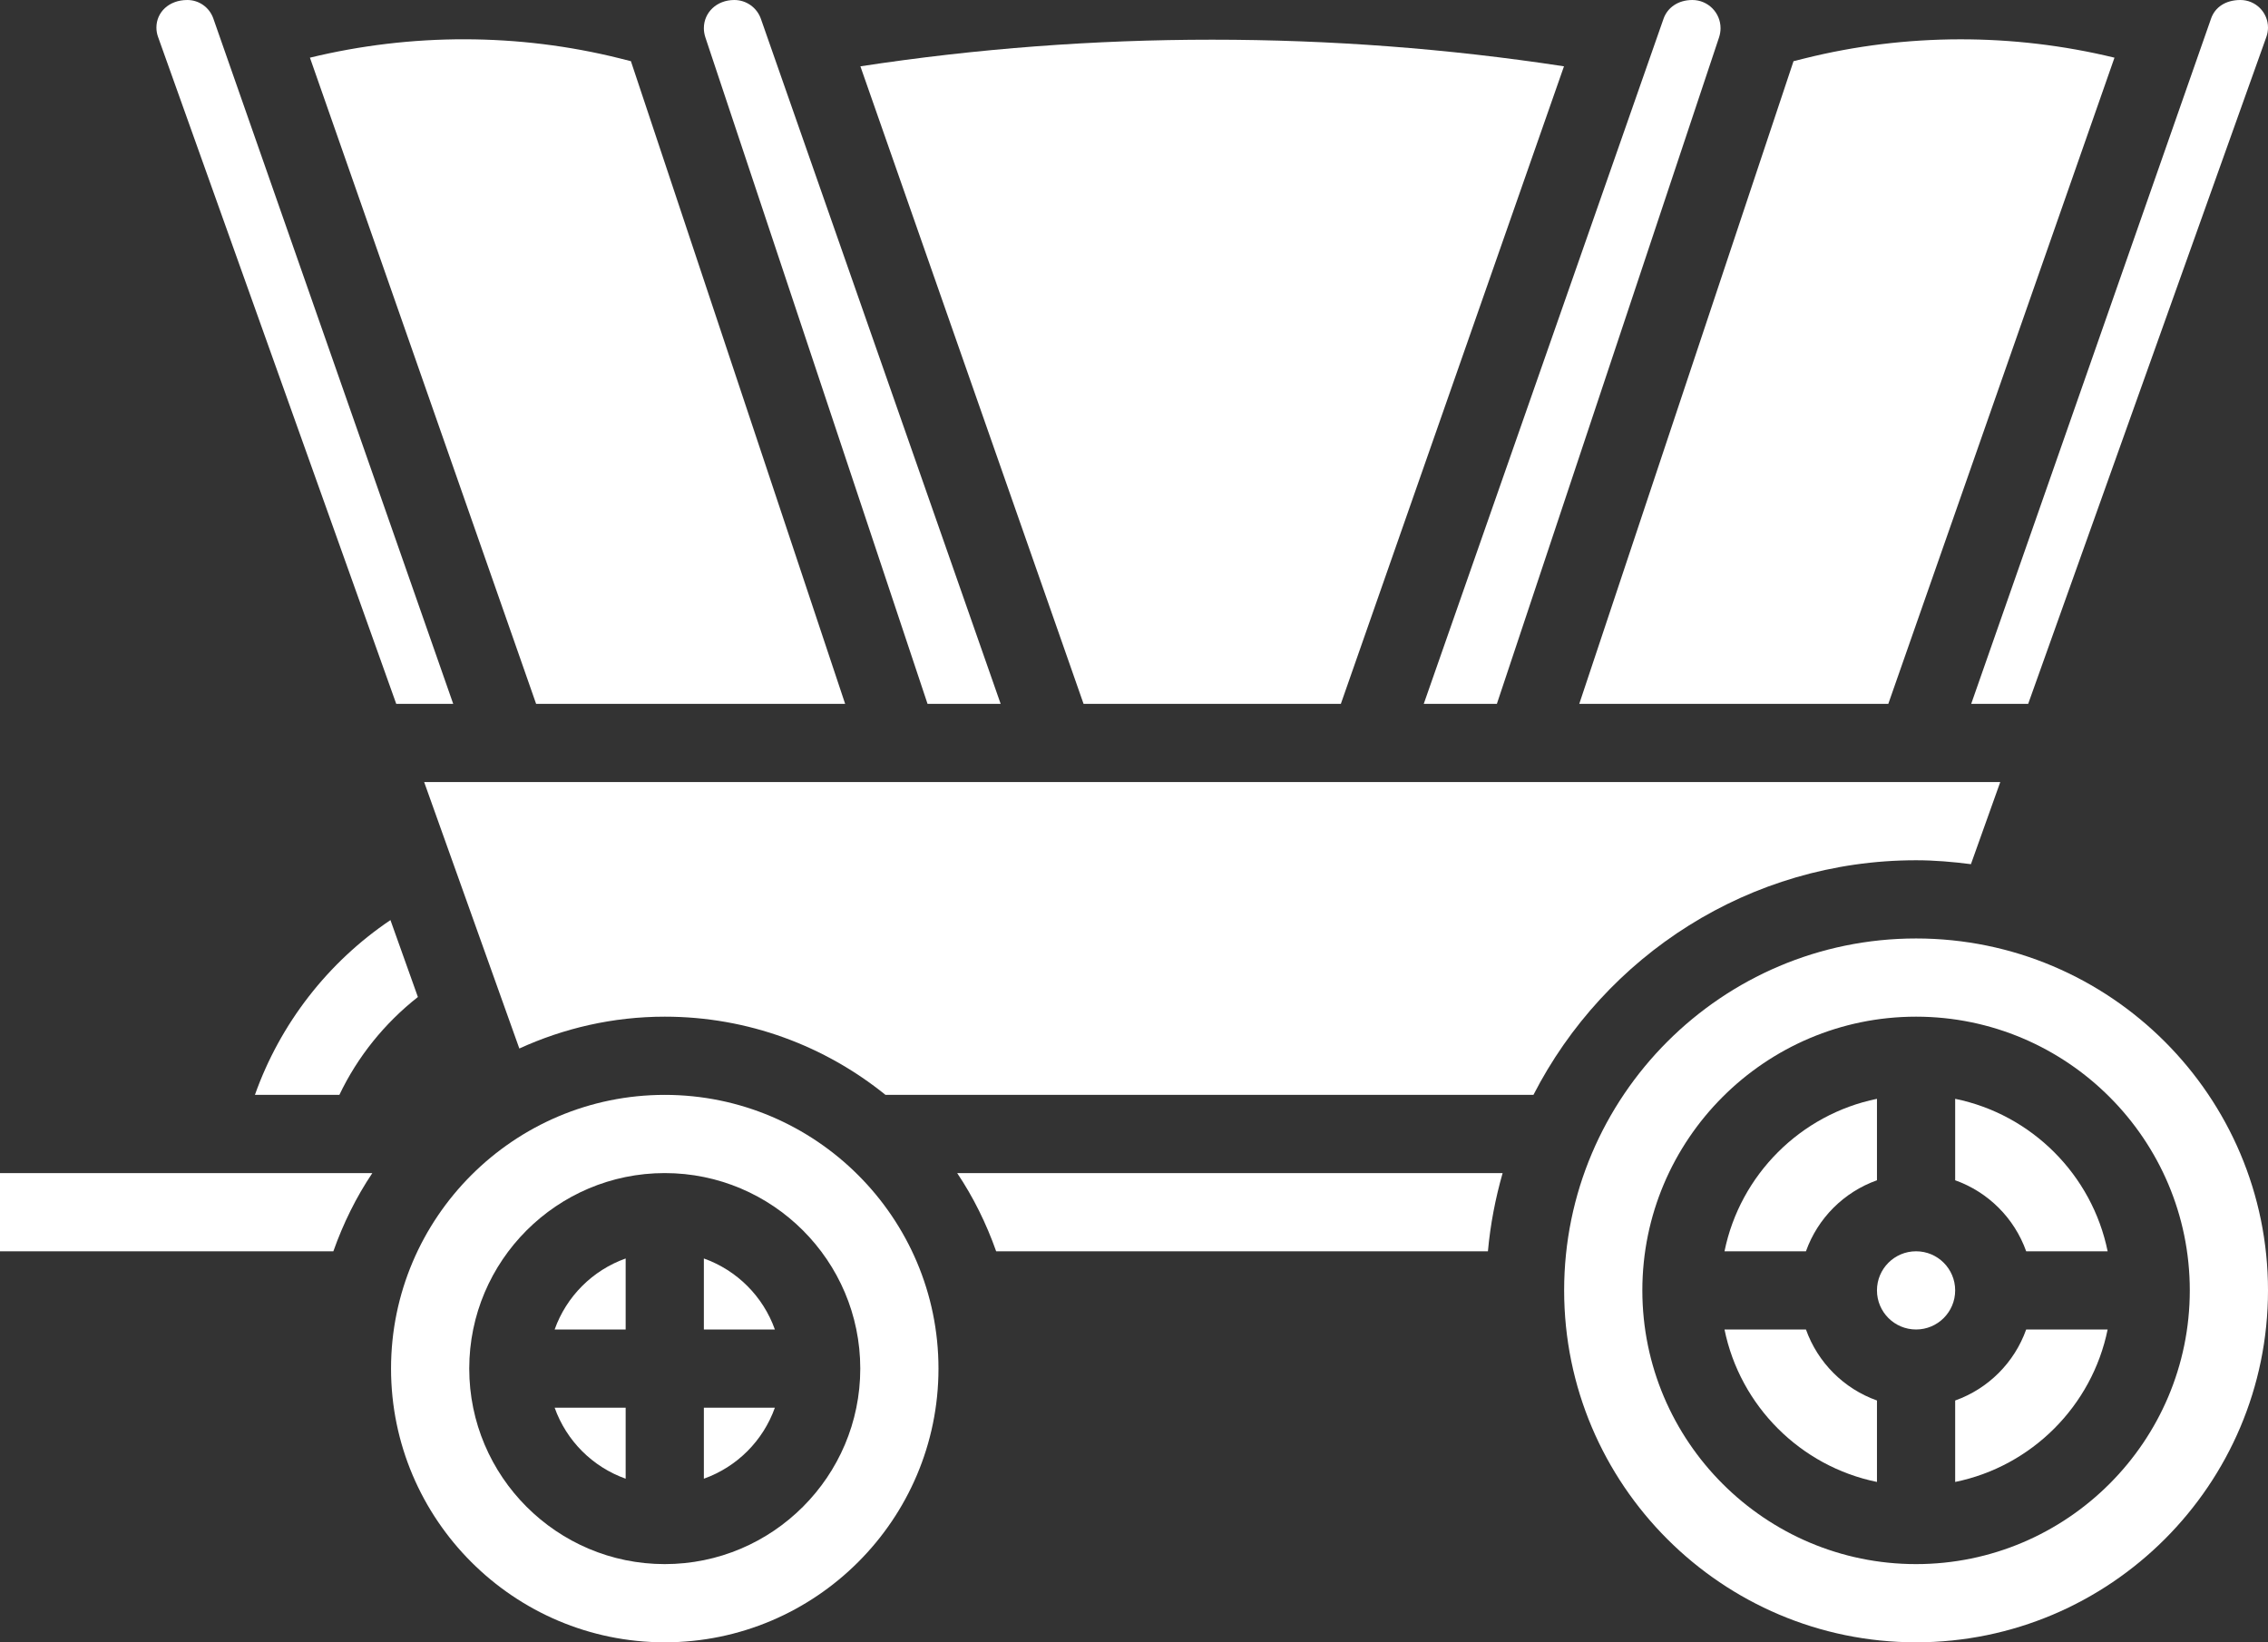 <?xml version="1.0" encoding="UTF-8" standalone="no"?><svg xmlns="http://www.w3.org/2000/svg" xmlns:xlink="http://www.w3.org/1999/xlink" fill="#ffffff" height="42" preserveAspectRatio="xMidYMid meet" version="1" viewBox="0.0 0.0 58.0 42.0" width="58" zoomAndPan="magnify"><rect x="0.0" y="0.0" width="58.0" height="42.0" fill="#333333" stroke="none"/><g id="change1_1"><path d="M6.519,28h2.16c0.465-0.976,1.155-1.832,2.008-2.503l-0.702-1.967C8.382,24.61,7.163,26.183,6.519,28z" fill="inherit"/><path d="M10.133,18h1.457L5.455,0.472C5.356,0.189,5.09,0,4.791,0C4.316,0,4,0.316,4,0.705c0,0.082,0.014,0.16,0.04,0.234 L10.133,18z" fill="inherit"/><path d="M0,32h8.525c0.252-0.711,0.583-1.384,0.997-2H0V32z" fill="inherit"/><path d="M14.184,34H16v-1.816C15.153,32.486,14.486,33.153,14.184,34z" fill="inherit"/><path d="M16,37.816V36h-1.816C14.486,36.847,15.153,37.514,16,37.816z" fill="inherit"/><path d="M21.613,18L16.14,1.582c-0.002-0.006-0.002-0.011-0.004-0.017L15.85,1.493c-2.591-0.647-5.328-0.649-7.924-0.018L13.71,18 H21.613z" fill="inherit"/><path d="M18,37.816c0.847-0.302,1.514-0.969,1.816-1.816H18V37.816z" fill="inherit"/><path d="M51.867,18l6.092-17.058C57.986,0.865,58,0.786,58,0.705C58,0.316,57.684,0,57.295,0c-0.385,0-0.651,0.189-0.75,0.472 L50.41,18H51.867z" fill="inherit"/><path d="M48.29,18l5.784-16.525c-2.594-0.63-5.331-0.628-7.925,0.019l-0.284,0.071c-0.001,0.004-0.002,0.008-0.003,0.012L40.387,18 H48.29z" fill="inherit"/><path d="M38.28,18l5.684-17.051C43.987,0.876,44,0.798,44,0.721C44,0.323,43.677,0,43.279,0c-0.364,0-0.638,0.194-0.738,0.482 L36.41,18H38.28z" fill="inherit"/><path d="M34.29,18l5.706-16.304c-5.941-0.908-12.052-0.908-17.993,0L27.71,18H34.29z" fill="inherit"/><path d="M23.72,18h1.87L19.459,0.483C19.358,0.194,19.085,0,18.779,0C18.323,0,18,0.323,18,0.721c0,0.077,0.013,0.156,0.038,0.233 L23.72,18z" fill="inherit"/><path d="M50,28.101v2.083c0.847,0.302,1.514,0.969,1.816,1.816h2.083C53.5,30.044,51.956,28.5,50,28.101z" fill="inherit"/><path d="M46.184,34h-2.083c0.399,1.956,1.943,3.5,3.899,3.899v-2.083C47.153,35.514,46.486,34.847,46.184,34z" fill="inherit"/><path d="M48,30.184v-2.083C46.044,28.5,44.5,30.044,44.101,32h2.083C46.486,31.153,47.153,30.486,48,30.184z" fill="inherit"/><circle cx="49" cy="33" fill="inherit" r="1"/><path d="M49,24c-4.963,0-9,4.037-9,9s4.037,9,9,9s9-4.037,9-9S53.963,24,49,24z M49,40c-3.859,0-7-3.141-7-7s3.141-7,7-7 s7,3.141,7,7S52.859,40,49,40z" fill="inherit"/><path d="M18,32.184V34h1.816C19.514,33.153,18.847,32.486,18,32.184z" fill="inherit"/><path d="M50,35.816v2.083c1.956-0.399,3.5-1.943,3.899-3.899h-2.083C51.514,34.847,50.847,35.514,50,35.816z" fill="inherit"/><path d="M17,28c-3.859,0-7,3.141-7,7s3.141,7,7,7s7-3.141,7-7S20.859,28,17,28z M17,40c-2.757,0-5-2.243-5-5s2.243-5,5-5 s5,2.243,5,5S19.757,40,17,40z" fill="inherit"/><path d="M49,22c0.476,0,0.943,0.041,1.403,0.1l0.75-2.1H10.847l2.434,6.814C14.416,26.296,15.673,26,17,26 c2.137,0,4.099,0.752,5.645,2h16.57C41.039,24.444,44.736,22,49,22z" fill="inherit"/><path d="M25.475,32h12.576c0.062-0.688,0.192-1.355,0.376-2H24.478C24.892,30.616,25.223,31.289,25.475,32z" fill="inherit"/></g></svg>